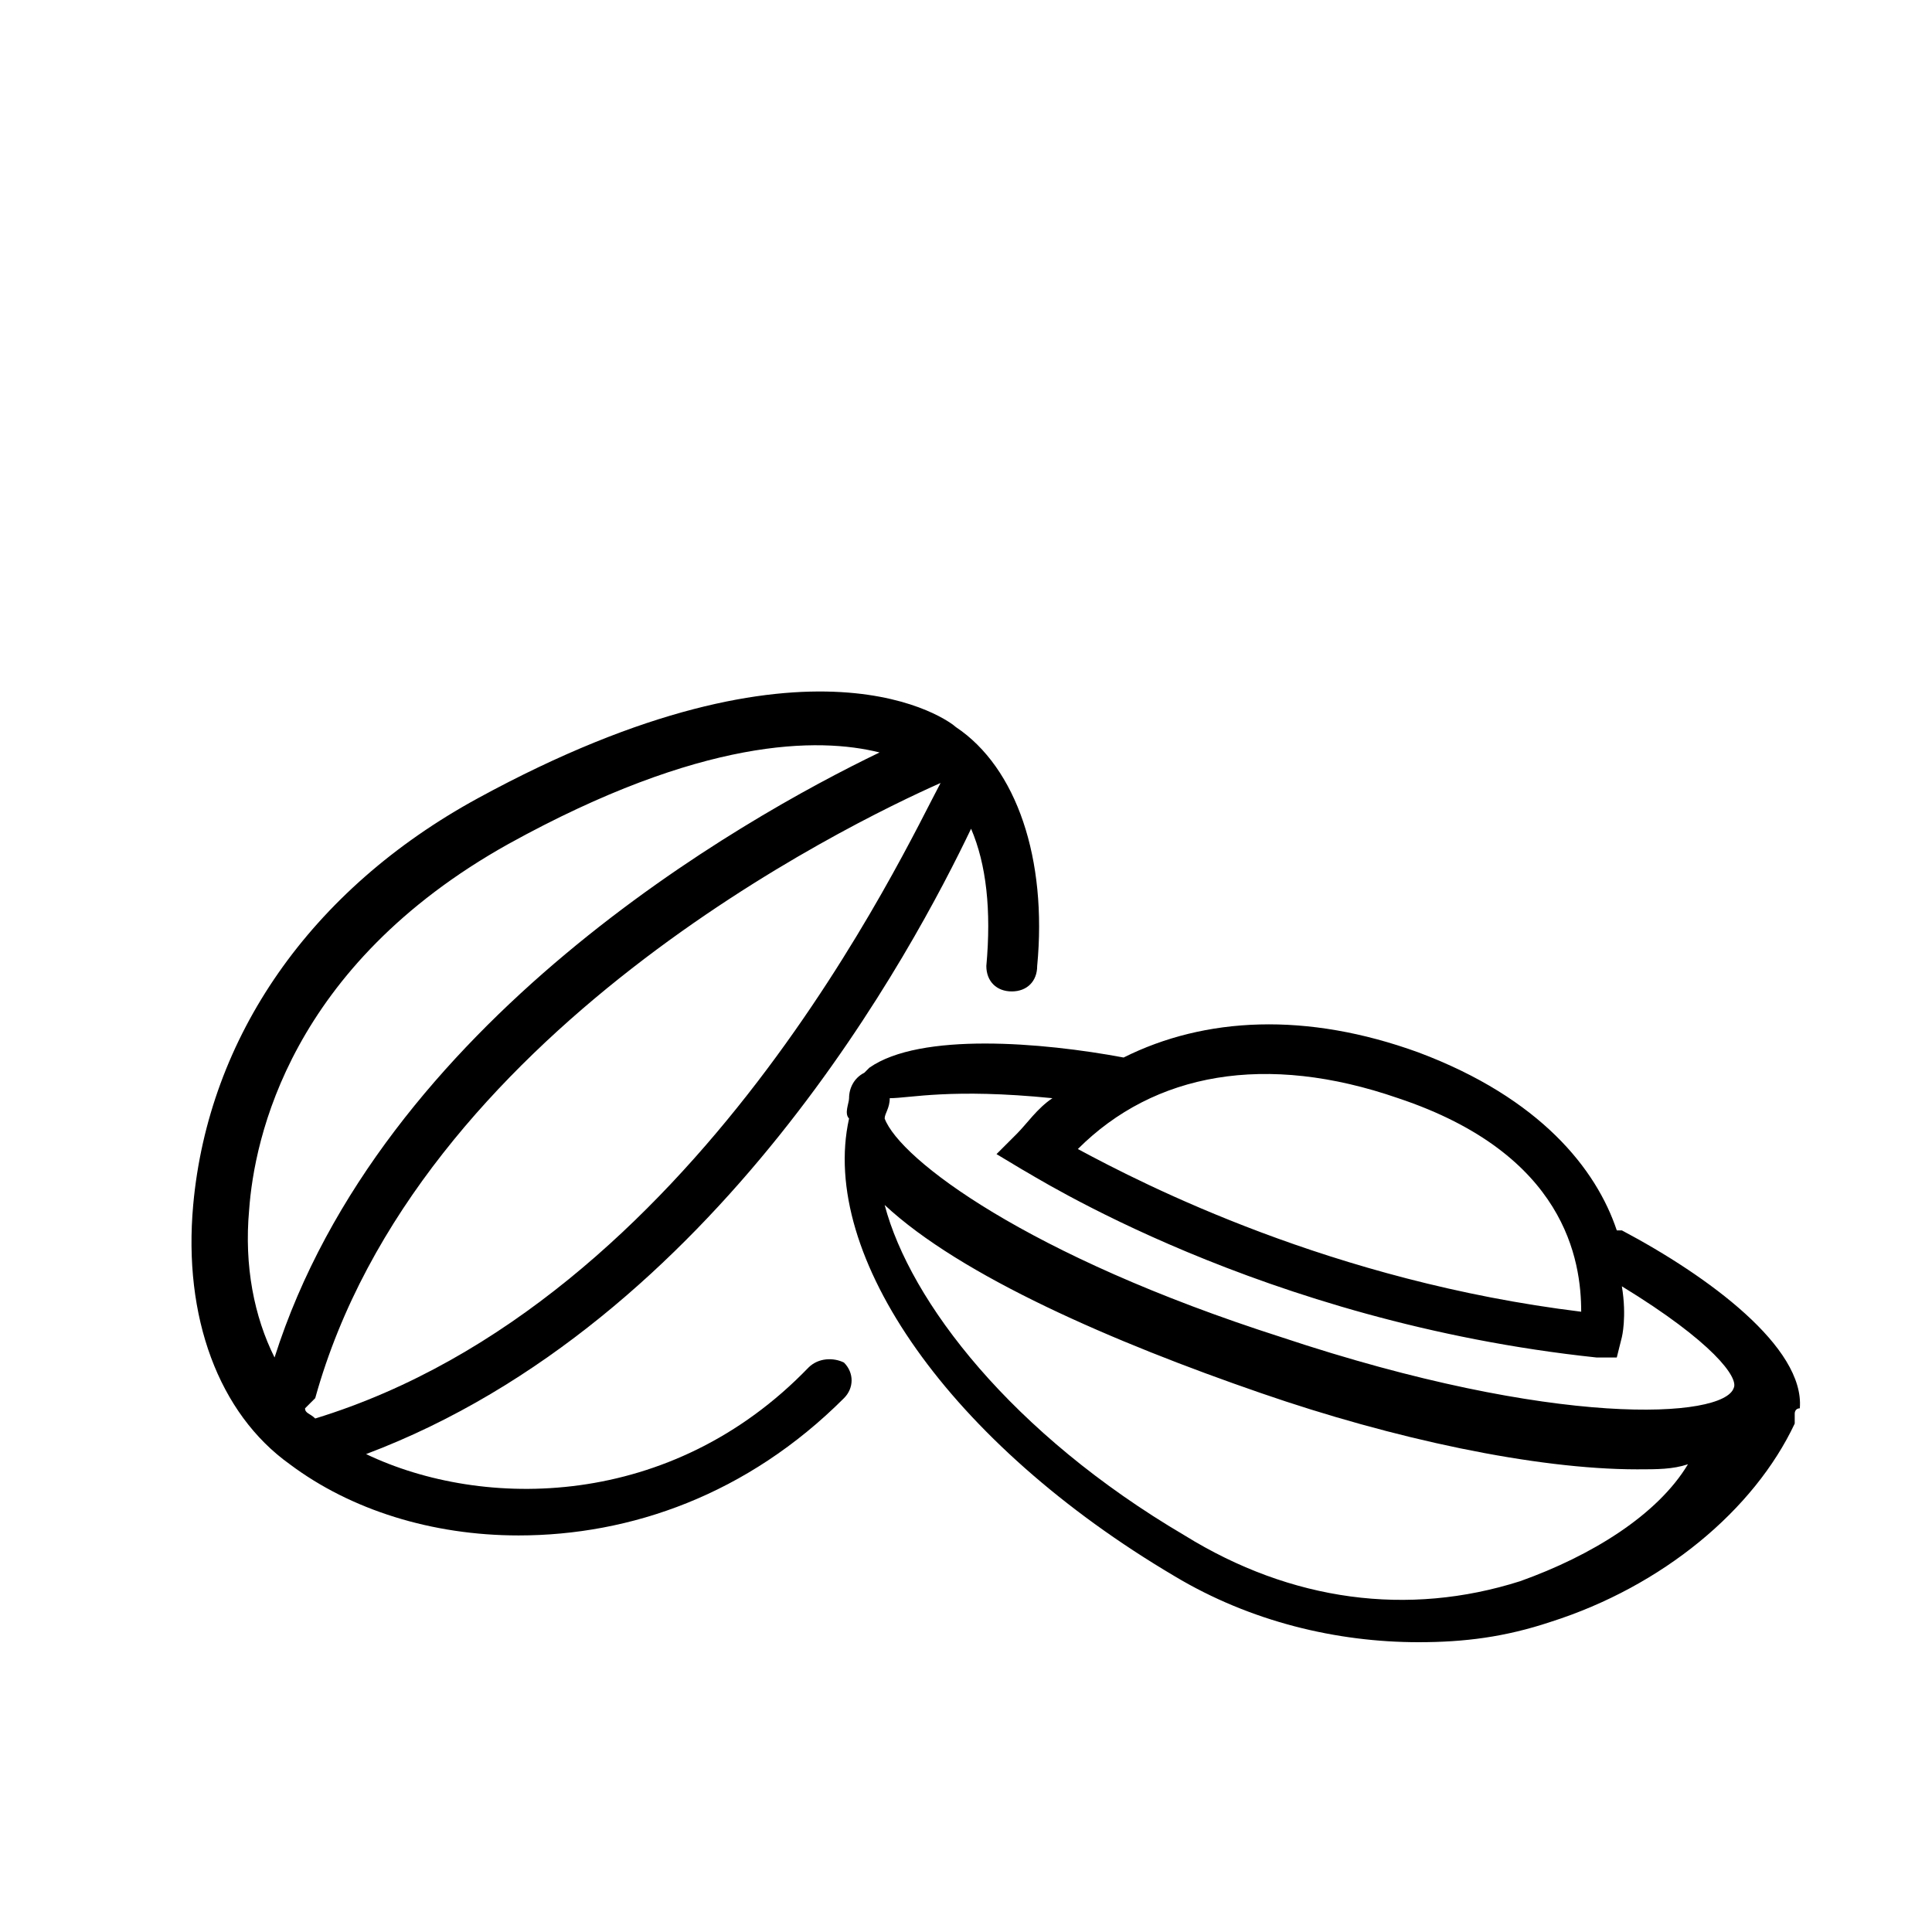<?xml version="1.0" encoding="utf-8"?>
<!-- Generator: Adobe Illustrator 19.2.0, SVG Export Plug-In . SVG Version: 6.00 Build 0)  -->
<svg version="1.1" id="Layer_1" xmlns="http://www.w3.org/2000/svg" xmlns:xlink="http://www.w3.org/1999/xlink" x="0px" y="0px"
	 width="38px" height="38px" viewBox="0 0 38 38" style="enable-background:new 0 0 38 38;" xml:space="preserve">
<style type="text/css">
	.st0{fill:none;stroke:#333333;stroke-miterlimit:10;}
	.st1{fill:#CF2027;}
	.st2{fill:none;stroke:#333333;stroke-linecap:round;stroke-miterlimit:10;}
	.st3{fill:#333333;}
	.st4{fill:none;stroke:#231F20;stroke-linecap:round;stroke-miterlimit:10;}
	.st5{fill:none;stroke:#333333;stroke-linejoin:round;stroke-miterlimit:10;}
	.st6{fill:none;stroke:#000000;stroke-miterlimit:10;}
	.st7{fill:none;stroke:#000000;stroke-linecap:round;stroke-miterlimit:10;}
	.st8{fill:none;stroke:#CF2027;stroke-width:3;stroke-miterlimit:10;}
	.st9{fill:none;stroke:#FFFFFF;stroke-width:3;stroke-miterlimit:10;}
	.st10{fill:none;stroke:#231F20;stroke-miterlimit:10;}
	.st11{fill:none;stroke:#333333;stroke-linecap:round;stroke-linejoin:round;stroke-miterlimit:10;}
</style>
<g>
	<path d="M15.9,26.9c-2.7,2.8-6.4,2.8-8.7,1.7c6.9-2.6,10.8-10,11.9-12.3c0.3,0.7,0.4,1.6,0.3,2.7c0,0.3,0.2,0.5,0.5,0.5
		c0.3,0,0.5-0.2,0.5-0.5c0.2-2.1-0.4-3.9-1.6-4.7c-0.1-0.1-2.8-2.2-9.4,1.4c-3.3,1.8-5.3,4.7-5.6,8c-0.2,2.2,0.5,4.1,1.9,5.1
		c0,0,0,0,0,0c0,0,0,0,0,0c1.2,0.9,2.8,1.4,4.5,1.4c2.2,0,4.5-0.8,6.4-2.7c0.2-0.2,0.2-0.5,0-0.7C16.4,26.7,16.1,26.7,15.9,26.9z
		 M6.2,27.9C6.1,27.8,6,27.8,6,27.7c0.1-0.1,0.1-0.1,0.2-0.2c2-7.2,10.5-11.3,12.3-12.1C17.8,16.7,13.7,25.6,6.2,27.9z M4.9,23.8
		C5,22.4,5.7,19,10,16.6c3.8-2.1,6.1-2.1,7.3-1.8c-2.7,1.3-9.8,5.3-11.9,11.9C5,25.9,4.8,24.9,4.9,23.8z"/>
	<path d="M31.9,24.2c0,0-0.1,0-0.1,0c-0.4-1.2-1.5-2.6-3.9-3.5c-2.2-0.8-4.2-0.7-5.8,0.1c-1.6-0.3-4-0.5-5,0.2c0,0-0.1,0.1-0.1,0.1
		c-0.2,0.1-0.3,0.3-0.3,0.5c0,0.1-0.1,0.3,0,0.4c-0.6,2.7,2,6.4,6.4,9c1.5,0.9,3.2,1.3,4.8,1.3c0.9,0,1.7-0.1,2.6-0.4
		c2.2-0.7,4-2.2,4.8-3.9c0-0.1,0-0.1,0-0.2c0,0,0-0.1,0.1-0.1C35.5,26.5,33.6,25.1,31.9,24.2z M27.5,21.6c3.3,1.1,3.6,3.2,3.6,4.2
		c-4.9-0.6-8.6-2.5-9.9-3.2C22.7,21.1,24.9,20.7,27.5,21.6z M20.7,21.6c-0.3,0.2-0.5,0.5-0.7,0.7l-0.4,0.4l0.5,0.3
		c0.2,0.1,4.7,3,11.3,3.7l0.4,0l0.1-0.4c0,0,0.1-0.4,0-1c1.8,1.1,2.3,1.8,2.2,2c-0.2,0.6-3.5,0.8-8.9-1c-5-1.6-7.5-3.5-7.8-4.3
		c0-0.1,0.1-0.2,0.1-0.4C17.9,21.6,18.7,21.4,20.7,21.6z M29.9,31.1c-2.2,0.7-4.5,0.4-6.6-0.9c-3.4-2-5.4-4.6-5.9-6.5
		c1.5,1.4,4.5,2.7,7.4,3.7c2.6,0.9,5.4,1.5,7.4,1.5c0.4,0,0.7,0,1-0.1C32.6,29.8,31.3,30.6,29.9,31.1z"/>
</g>
</svg>
